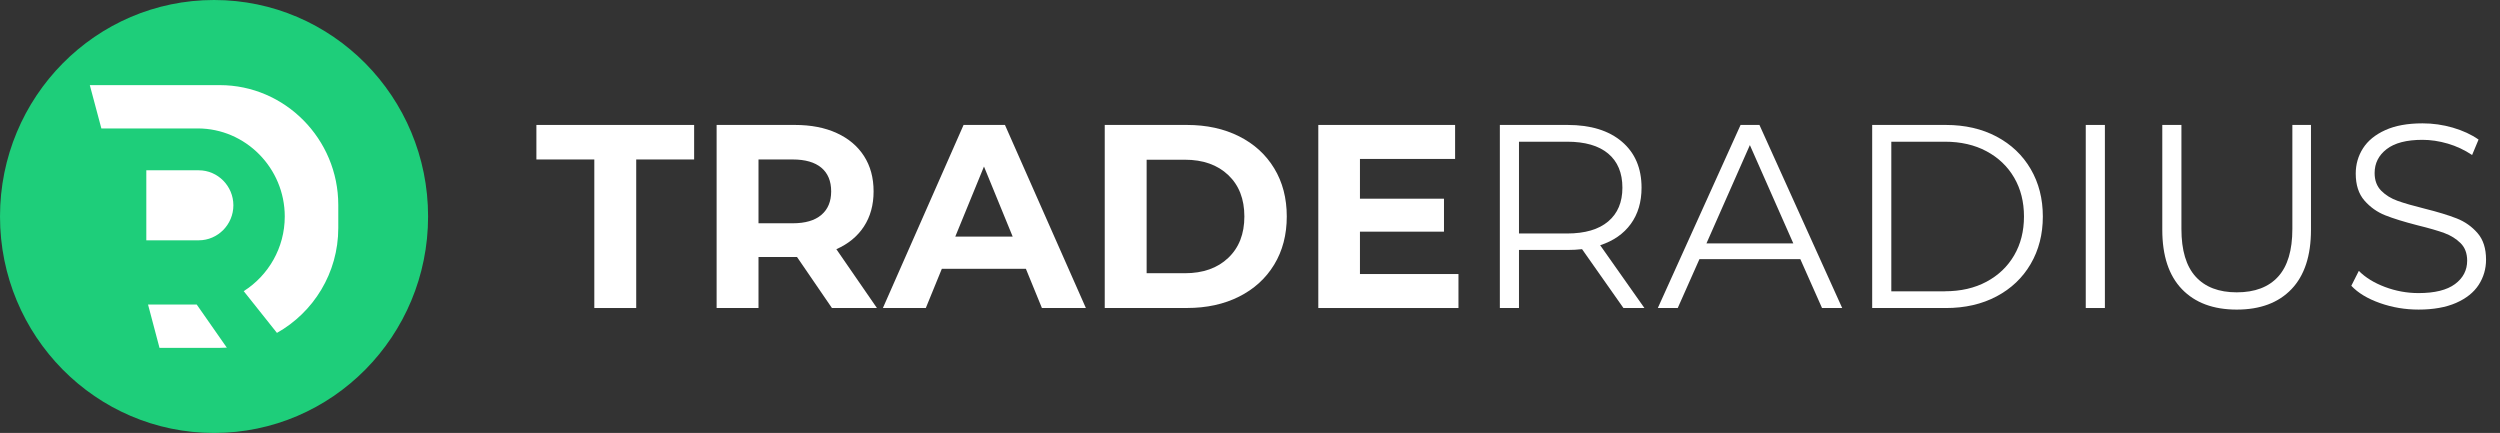 <svg width="179" height="31" viewBox="0 0 179 31" fill="none" xmlns="http://www.w3.org/2000/svg">
<rect x="0" y="0" width="179" height="31" fill="#333333" stroke="none"/>
<path fill-rule="evenodd" clip-rule="evenodd" d="M15.326 31C23.79 31 30.651 24.06 30.651 15.499C30.651 6.94 23.79 0 15.326 0C6.861 0 0 6.94 0 15.501C0 24.06 6.861 31 15.326 31Z" fill="#1ECE7A"/>
<path fill-rule="evenodd" clip-rule="evenodd" d="M10.476 12.193H14.232C15.595 12.193 16.71 13.321 16.71 14.699C16.71 16.078 15.595 17.206 14.232 17.206H10.476V12.193Z" fill="white"/>
<path fill-rule="evenodd" clip-rule="evenodd" d="M7.258 9.196H14.155C17.584 9.196 20.389 12.033 20.389 15.501C20.389 17.747 19.212 19.729 17.45 20.846L19.829 23.835C22.442 22.369 24.221 19.548 24.221 16.328V14.674C24.221 9.956 20.405 6.095 15.739 6.095H6.43L7.258 9.196Z" fill="white"/>
<path fill-rule="evenodd" clip-rule="evenodd" d="M14.085 21.805H10.599L11.42 24.906H15.739C15.907 24.906 16.075 24.901 16.24 24.891L14.085 21.805Z" fill="white"/>
<path d="M42.553 11.418H38.406V8.946H49.7V11.418H45.553V22.054H42.553V11.418Z" fill="white"/>
<path d="M59.567 22.054L57.067 18.402H56.919H54.309V22.054H51.31V8.946H56.92C58.068 8.946 59.065 9.139 59.91 9.527C60.756 9.915 61.407 10.464 61.864 11.175C62.321 11.887 62.549 12.729 62.549 13.703C62.549 14.676 62.317 15.516 61.855 16.221C61.392 16.927 60.734 17.467 59.883 17.842L62.789 22.055H59.567V22.054ZM58.809 12.008C58.339 11.615 57.654 11.418 56.754 11.418H54.309V15.987H56.754C57.654 15.987 58.339 15.788 58.809 15.387C59.278 14.988 59.512 14.426 59.512 13.703C59.512 12.966 59.277 12.401 58.809 12.008Z" fill="white"/>
<path d="M73.453 19.245H67.436L66.288 22.054H63.215L68.992 8.946H71.955L77.749 22.054H74.601L73.453 19.245ZM72.508 16.941L70.453 11.923L68.398 16.941H72.508Z" fill="white"/>
<path d="M79.099 8.946H84.987C86.394 8.946 87.637 9.218 88.717 9.76C89.797 10.303 90.636 11.068 91.234 12.054C91.833 13.04 92.133 14.189 92.133 15.499C92.133 16.809 91.833 17.958 91.234 18.944C90.636 19.93 89.797 20.695 88.717 21.238C87.637 21.782 86.393 22.052 84.987 22.052H79.099V8.946ZM84.839 19.563C86.134 19.563 87.169 19.198 87.94 18.467C88.711 17.737 89.097 16.748 89.097 15.499C89.097 14.252 88.711 13.262 87.94 12.531C87.169 11.801 86.134 11.436 84.839 11.436H82.099V19.562H84.839V19.563Z" fill="white"/>
<path d="M104.426 19.619V22.054H94.391V8.946H104.185V11.38H97.372V14.227H103.389V16.587H97.372V19.621H104.426V19.619Z" fill="white"/>
<path d="M116.238 22.054L113.275 17.84C112.942 17.878 112.596 17.897 112.238 17.897H108.759V22.054H107.389V8.946H112.239C113.894 8.946 115.189 9.345 116.128 10.144C117.066 10.943 117.535 12.042 117.535 13.44C117.535 14.464 117.279 15.328 116.766 16.033C116.254 16.739 115.522 17.248 114.573 17.559L117.739 22.052H116.238V22.054ZM115.146 15.856C115.825 15.283 116.164 14.477 116.164 13.441C116.164 12.38 115.824 11.565 115.146 10.997C114.467 10.429 113.486 10.146 112.202 10.146H108.759V16.718H112.202C113.485 16.718 114.467 16.43 115.146 15.856Z" fill="white"/>
<path d="M128.902 18.552H121.681L120.126 22.054H118.7L124.625 8.946H125.976L131.901 22.054H130.457L128.902 18.552ZM128.402 17.429L125.291 10.388L122.181 17.429H128.402Z" fill="white"/>
<path d="M134.048 8.946H139.324C140.694 8.946 141.904 9.224 142.953 9.779C144.002 10.335 144.817 11.108 145.397 12.101C145.977 13.093 146.267 14.227 146.267 15.501C146.267 16.774 145.977 17.906 145.397 18.9C144.817 19.892 144.003 20.666 142.953 21.222C141.904 21.778 140.694 22.055 139.324 22.055H134.048V8.946ZM139.251 20.855C140.387 20.855 141.38 20.628 142.232 20.172C143.084 19.716 143.744 19.086 144.214 18.281C144.683 17.476 144.917 16.549 144.917 15.501C144.917 14.452 144.683 13.525 144.214 12.72C143.744 11.915 143.085 11.285 142.232 10.829C141.38 10.373 140.387 10.146 139.251 10.146H135.418V20.857H139.251V20.855Z" fill="white"/>
<path d="M149.34 8.946H150.71V22.054H149.34V8.946Z" fill="white"/>
<path d="M156.228 20.706C155.29 19.733 154.82 18.315 154.82 16.455V8.946H156.19V16.398C156.19 17.922 156.529 19.058 157.208 19.807C157.888 20.556 158.868 20.931 160.152 20.931C161.448 20.931 162.436 20.556 163.115 19.807C163.794 19.058 164.133 17.922 164.133 16.398V8.946H165.466V16.455C165.466 18.315 165 19.731 164.068 20.706C163.136 21.679 161.83 22.167 160.152 22.167C158.474 22.167 157.165 21.679 156.228 20.706Z" fill="white"/>
<path d="M170.4 21.698C169.517 21.386 168.836 20.974 168.354 20.462L168.892 19.395C169.361 19.869 169.984 20.253 170.761 20.546C171.539 20.839 172.341 20.985 173.168 20.985C174.328 20.985 175.198 20.77 175.779 20.339C176.359 19.908 176.649 19.35 176.649 18.664C176.649 18.14 176.492 17.721 176.177 17.409C175.862 17.097 175.477 16.857 175.02 16.688C174.564 16.52 173.928 16.336 173.113 16.136C172.138 15.886 171.36 15.645 170.781 15.415C170.201 15.184 169.705 14.831 169.291 14.356C168.878 13.882 168.671 13.239 168.671 12.428C168.671 11.767 168.844 11.164 169.19 10.62C169.536 10.077 170.066 9.644 170.782 9.318C171.497 8.994 172.386 8.832 173.449 8.832C174.19 8.832 174.914 8.934 175.624 9.14C176.333 9.347 176.947 9.631 177.465 9.992L177.003 11.098C176.46 10.736 175.88 10.464 175.263 10.283C174.645 10.103 174.041 10.012 173.448 10.012C172.312 10.012 171.458 10.234 170.884 10.677C170.309 11.12 170.023 11.691 170.023 12.39C170.023 12.914 170.18 13.336 170.494 13.654C170.809 13.972 171.204 14.216 171.679 14.385C172.155 14.553 172.793 14.738 173.596 14.937C174.546 15.174 175.314 15.409 175.901 15.639C176.487 15.87 176.984 16.22 177.391 16.688C177.799 17.156 178.001 17.79 178.001 18.589C178.001 19.251 177.825 19.853 177.474 20.396C177.122 20.939 176.581 21.369 175.853 21.689C175.125 22.007 174.23 22.166 173.169 22.166C172.205 22.167 171.282 22.01 170.4 21.698Z" fill="white"/>
</svg>
